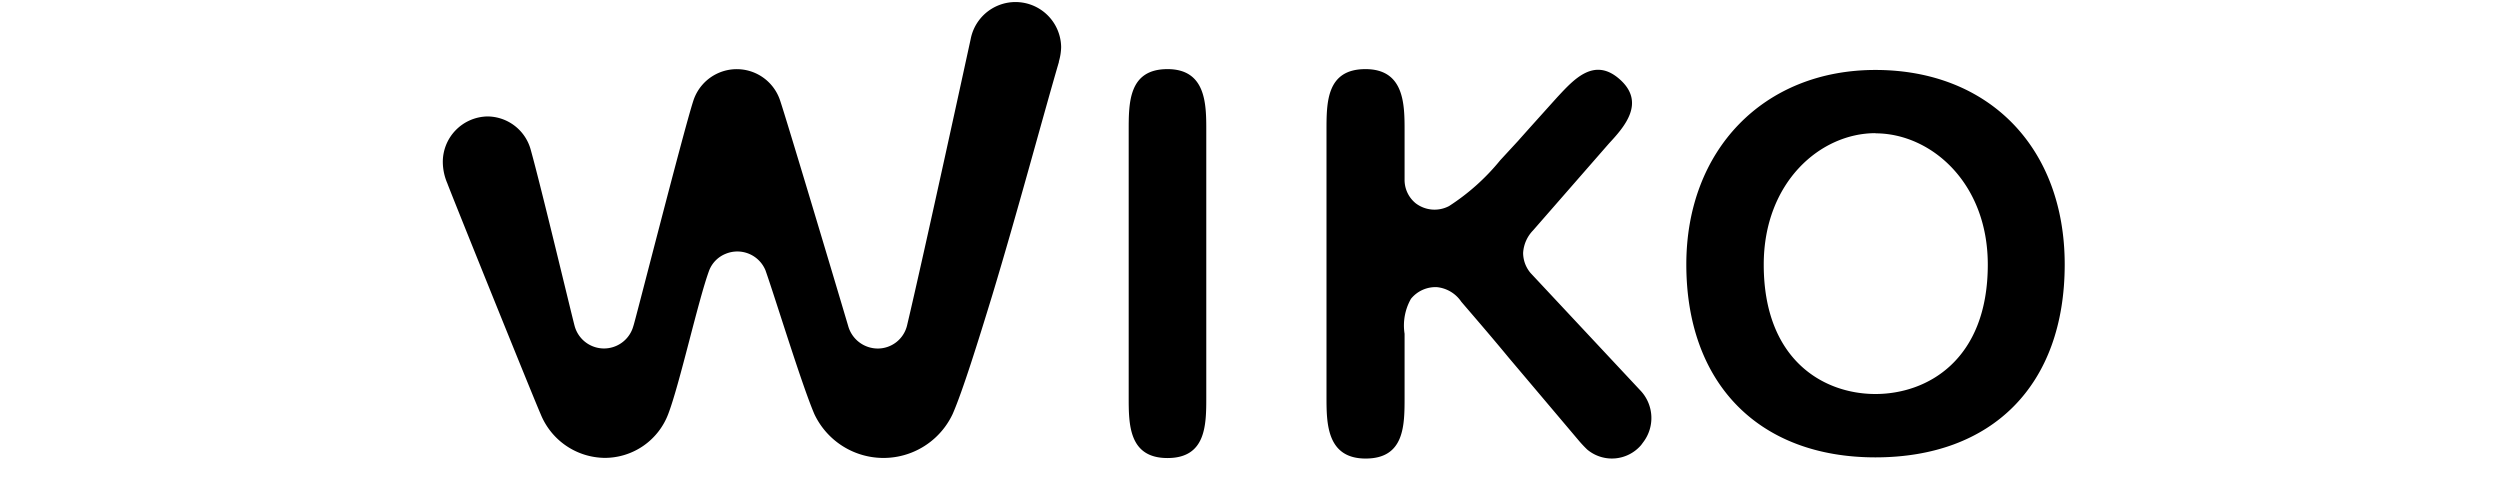 <svg height="497" viewBox="13.55 13.036 97.45 29.724" width="2500" xmlns="http://www.w3.org/2000/svg"><path d="m50.85 16.73c-1 3.42-2.51 9.08-4 14-.84 2.74-1.76 5.7-2.36 7.07a4.57 4.57 0 0 1 -8.27 0c-.75-1.75-2.29-6.79-2.92-8.59a1.82 1.82 0 0 0 -2.37-1 1.76 1.76 0 0 0 -1 1c-.66 1.79-1.76 6.79-2.45 8.59a4.06 4.06 0 0 1 -3.81 2.62 4.18 4.18 0 0 1 -3.82-2.62c-.36-.8-5.36-13.19-5.58-13.8a3.28 3.28 0 0 1 -.27-1.23 2.72 2.72 0 0 1 2.67-2.77 2.7 2.7 0 0 1 2.59 2c.62 2.22 2.41 9.73 2.62 10.52a1.82 1.82 0 0 0 3.52 0c0 .13 3-11.67 3.58-13.45a2.73 2.73 0 0 1 5.2 0c.34 1 3.17 10.45 4.06 13.45a1.84 1.84 0 0 0 1.76 1.36 1.8 1.8 0 0 0 1.76-1.36c1-4.21 3.81-17.15 3.81-17.15a2.73 2.73 0 0 1 5.41.48 3.3 3.3 0 0 1 -.14.88m6.5.44c-2.32 0-2.32 2-2.32 3.67v15.94c0 1.63 0 3.65 2.32 3.65s2.32-2 2.32-3.65v-15.94c0-1.55 0-3.67-2.32-3.67m42.34.05c-6.68 0-11.31 4.78-11.31 11.63 0 7.12 4.33 11.54 11.31 11.54s11.32-4.31 11.32-11.54c0-7-4.55-11.63-11.32-11.63m0 3.79c3.3 0 6.72 2.93 6.72 7.85 0 5.71-3.62 7.74-6.72 7.74s-6.68-2.03-6.68-7.74c0-4.92 3.38-7.86 6.68-7.86zm-17.78 18.33a7.41 7.41 0 0 0 .54.58 2.3 2.3 0 0 0 3.23-.27l.11-.15a2.39 2.39 0 0 0 -.11-3.06l-6.61-7.07a1.87 1.87 0 0 1 -.45-1.21 2.11 2.11 0 0 1 .59-1.34l4.55-5.21c.93-1 2.19-2.44.65-3.82s-2.76 0-3.74 1.05c0 0-2 2.22-2.34 2.61l-1.08 1.17a13.1 13.1 0 0 1 -3.06 2.74 1.86 1.86 0 0 1 -2-.17 1.8 1.8 0 0 1 -.66-1.43v-2.9c0-1.56 0-3.69-2.34-3.69s-2.33 2-2.33 3.69v15.91c0 1.56 0 3.69 2.34 3.69s2.33-2 2.33-3.69v-3.77a3.23 3.23 0 0 1 .38-2.09 1.89 1.89 0 0 1 1.56-.7 2 2 0 0 1 1.45.87c.39.46 1.67 1.93 2.84 3.35z"/></svg>